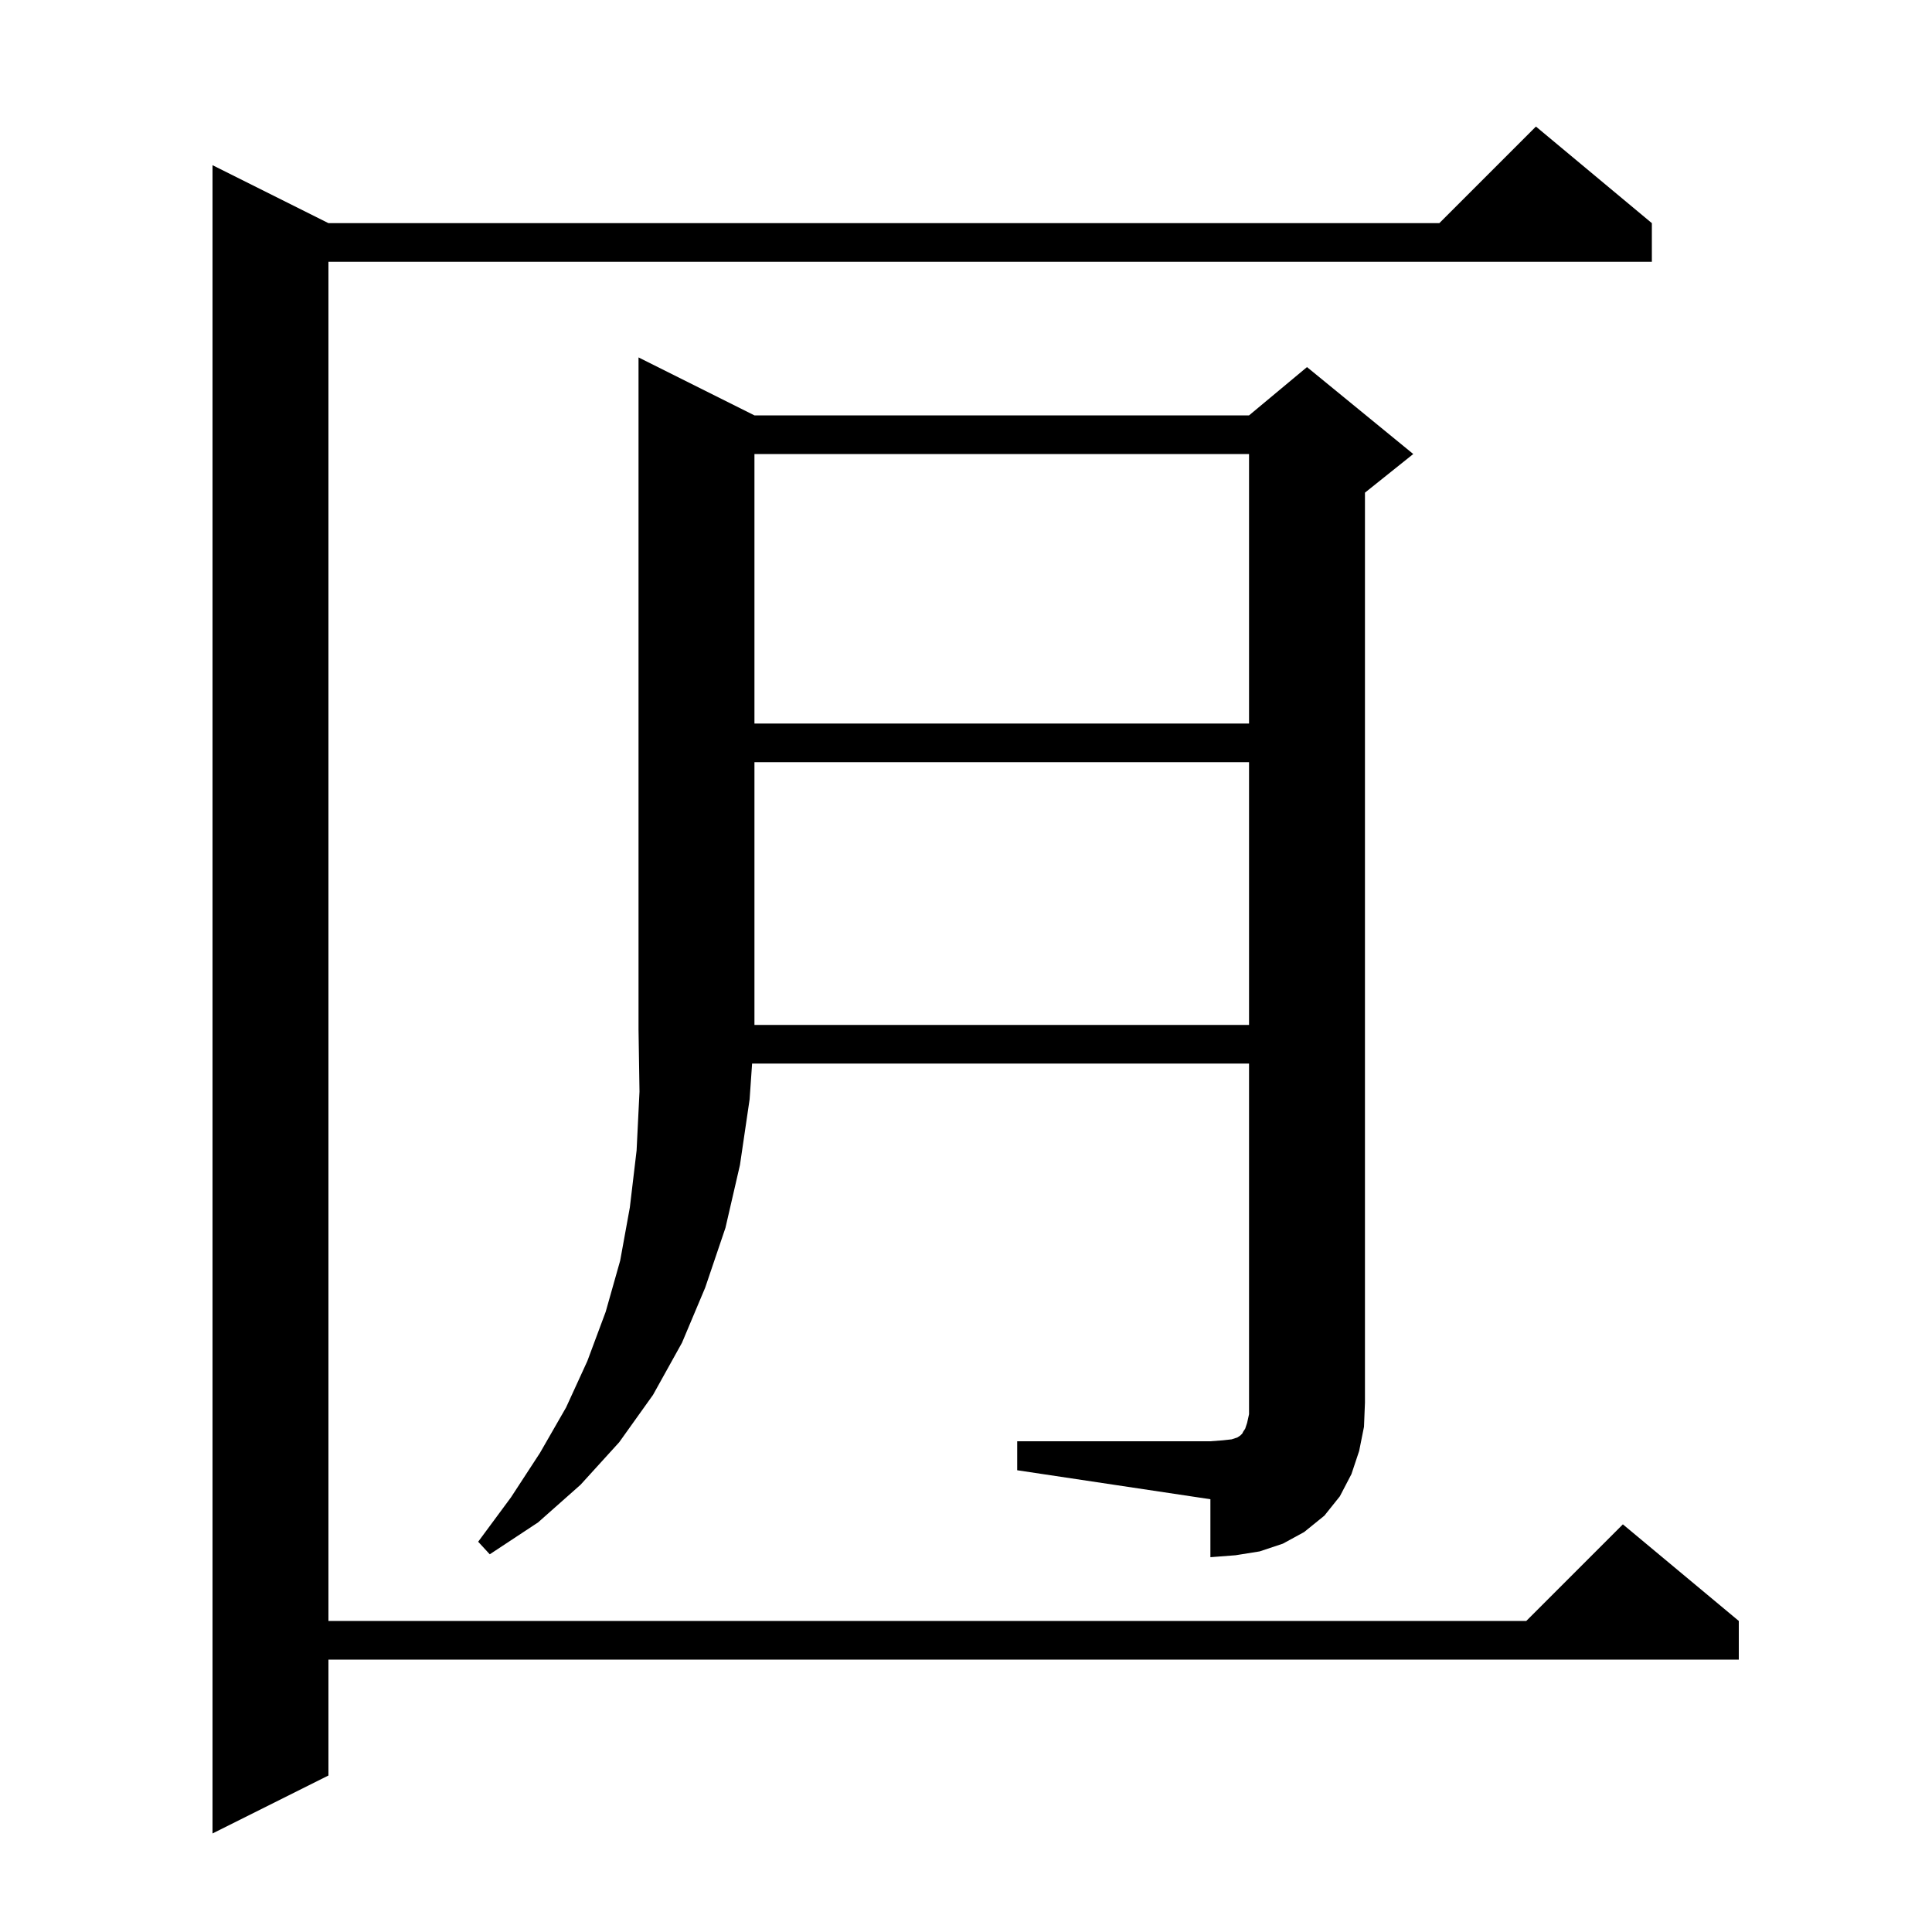 <svg xmlns="http://www.w3.org/2000/svg" xmlns:xlink="http://www.w3.org/1999/xlink" version="1.1" baseProfile="full" viewBox="0 0 200 200" width="200" height="200"><g fill="currentColor"><path d="M 171.0 23.1 L 171.0 27.1 L 34.0 27.1 L 34.0 167.8 L 158.0 167.8 L 168.0 157.8 L 180.0 167.8 L 180.0 171.8 L 34.0 171.8 L 34.0 183.8 L 22.0 189.8 L 22.0 17.1 L 34.0 23.1 L 149.0 23.1 L 159.0 13.1 Z M 105.3 149.2 L 125.3 149.2 L 126.6 149.1 L 127.5 149.0 L 128.1 148.8 L 128.4 148.6 L 128.6 148.4 L 128.7 148.2 L 128.9 147.9 L 129.1 147.3 L 129.3 146.4 L 129.3 110.1 L 77.857 110.1 L 77.6 113.8 L 76.6 120.6 L 75.1 127.1 L 73.0 133.3 L 70.6 139.0 L 67.6 144.4 L 64.1 149.3 L 60.1 153.7 L 55.7 157.6 L 50.7 160.9 L 49.5 159.6 L 52.9 155.0 L 55.9 150.4 L 58.6 145.7 L 60.8 140.9 L 62.7 135.8 L 64.2 130.5 L 65.2 125.0 L 65.9 119.1 L 66.2 113.0 L 66.1 106.6 L 66.1 37.0 L 78.1 43.0 L 129.3 43.0 L 135.3 38.0 L 146.3 47.0 L 141.3 51.0 L 141.3 145.2 L 141.2 147.7 L 140.7 150.2 L 139.9 152.6 L 138.7 154.9 L 137.1 156.9 L 135.0 158.6 L 132.8 159.8 L 130.4 160.6 L 127.9 161.0 L 125.3 161.2 L 125.3 155.2 L 105.3 152.2 Z M 78.1 78.9 L 78.1 106.1 L 129.3 106.1 L 129.3 78.9 Z M 78.1 47.0 L 78.1 74.9 L 129.3 74.9 L 129.3 47.0 Z "/></g></svg>